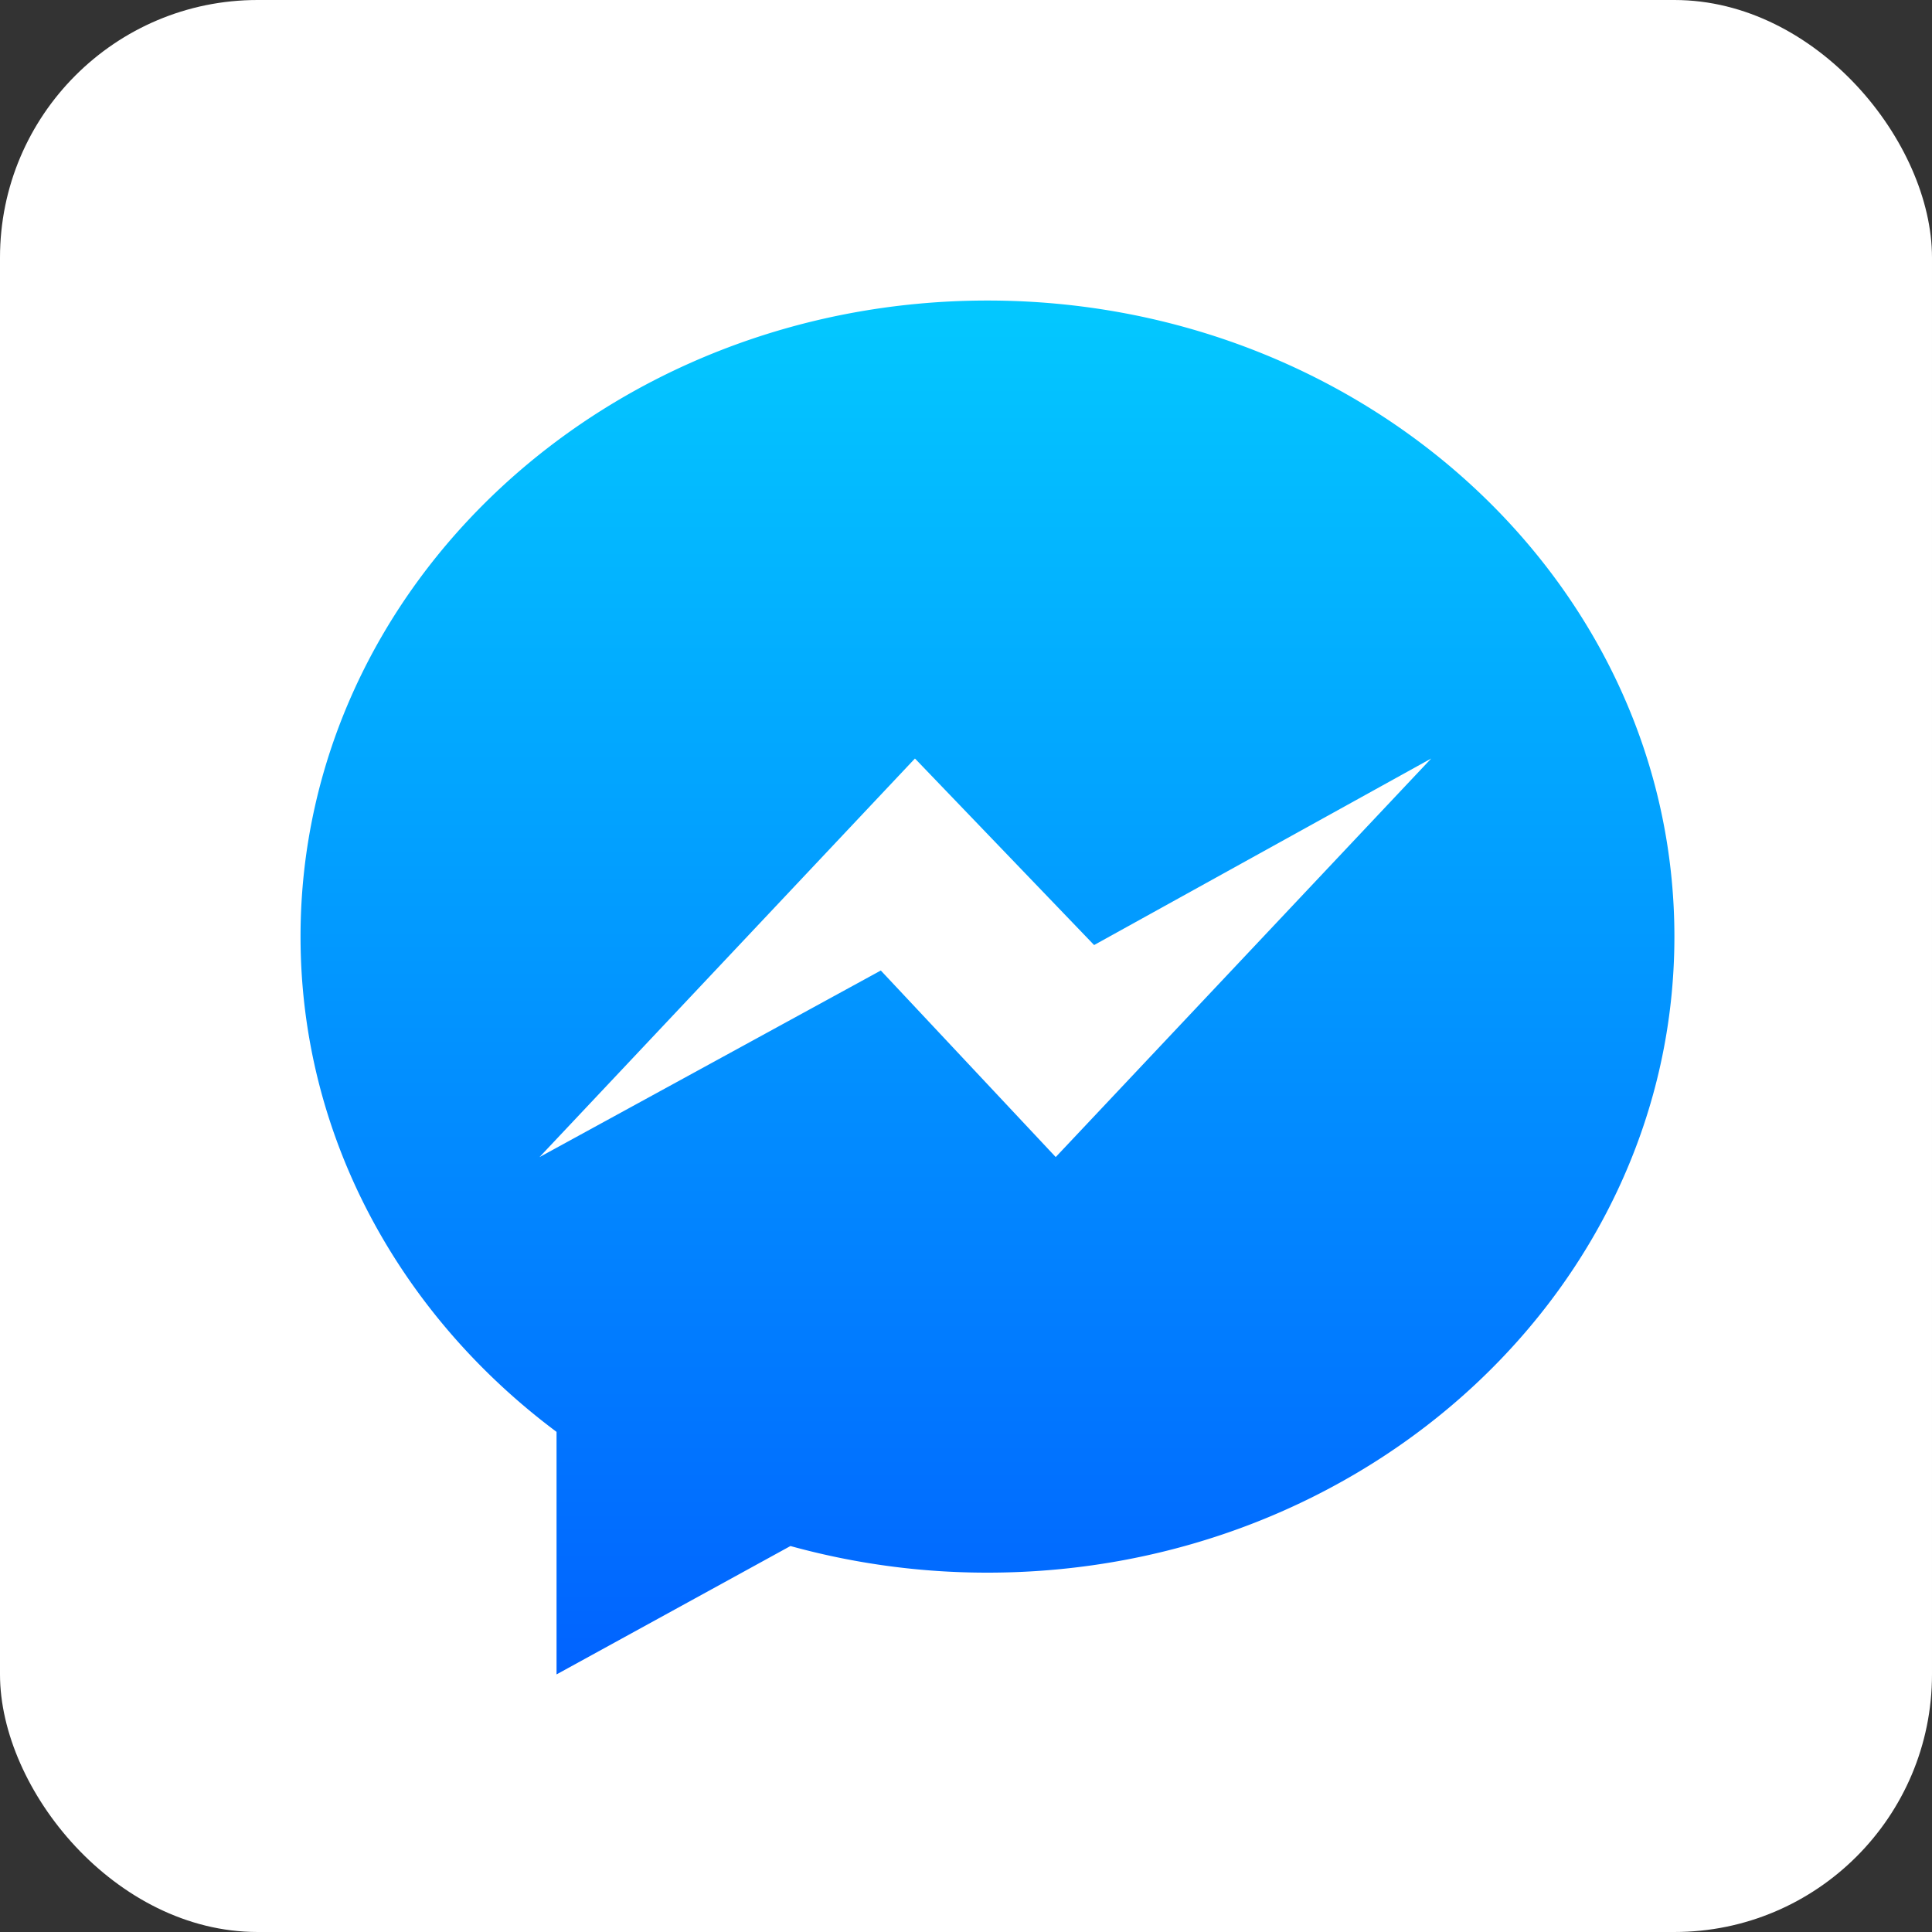 <svg height="45" viewBox="0 0 45 45" width="45" xmlns="http://www.w3.org/2000/svg"><rect x="0" y="0" width="45" height="45" fill="#333333" stroke="none"/><linearGradient id="a" x1="50%" x2="50%" y1="0%" y2="100%"><stop offset="0" stop-color="#03c8ff"/><stop offset="1" stop-color="#0163ff"/></linearGradient><g fill="none" fill-rule="evenodd"><rect fill="#fff" fill-rule="nonzero" height="45" rx="6" width="45"/><path d="M23 7C14.164 7 7 13.633 7 21.815c0 4.662 2.327 8.821 5.963 11.536V39l5.448-2.99a17.2 17.2 0 0 0 4.589.62c8.836 0 16-6.633 16-14.815C39 13.633 31.836 7 23 7zm1.59 19.95l-4.074-4.345-7.95 4.346 8.745-9.284 4.173 4.345 7.852-4.345z" fill="url(#a)"/></g></svg>